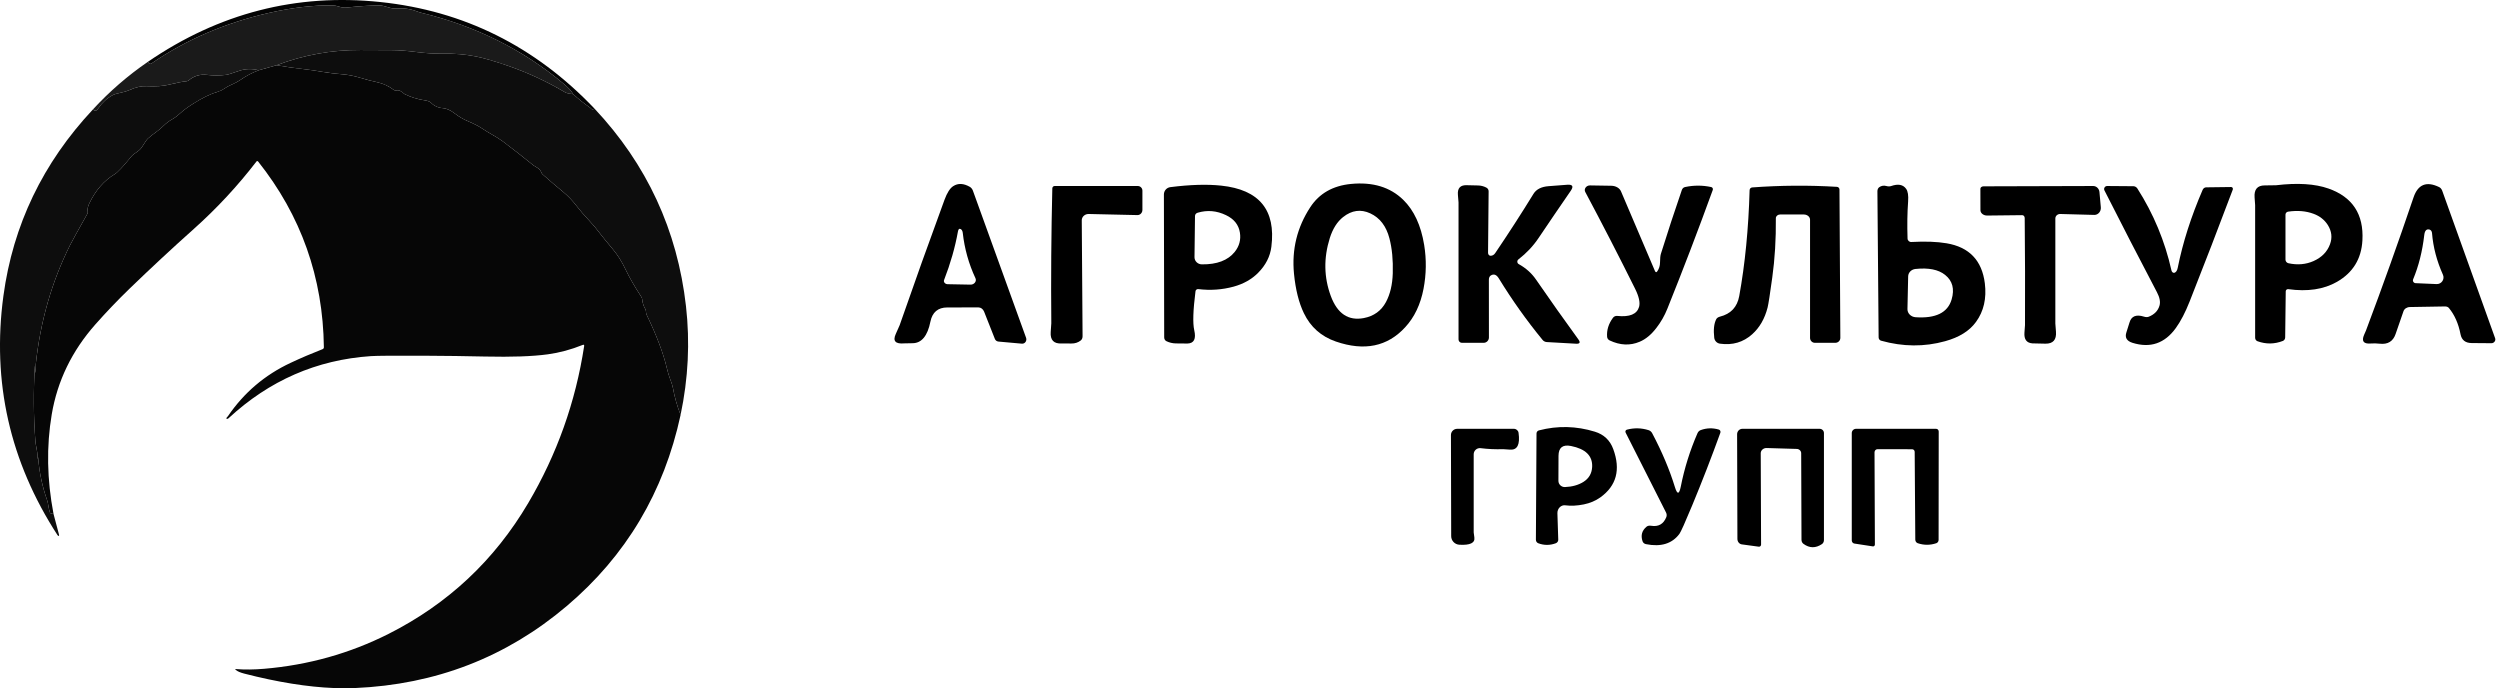 <?xml version="1.0" encoding="UTF-8"?> <svg xmlns="http://www.w3.org/2000/svg" width="109" height="30" viewBox="0 0 109 30" fill="none"><path d="M25.919 4.734C25.863 4.776 25.818 4.78 25.784 4.746C25.752 4.715 25.735 4.699 25.733 4.697C25.471 4.517 25.223 4.319 24.989 4.104C24.927 3.981 24.789 3.83 24.576 3.652C22.804 2.165 20.737 1.135 18.376 0.559C18.313 0.544 18.252 0.525 18.192 0.501C18.001 0.425 17.795 0.379 17.573 0.365C17.567 0.364 17.472 0.367 17.288 0.373C17.176 0.377 17.068 0.363 16.965 0.329C16.777 0.267 16.64 0.237 16.553 0.238C16.121 0.239 15.643 0.269 15.119 0.329C15.018 0.34 14.916 0.329 14.811 0.297C14.684 0.257 14.586 0.236 14.516 0.235C13.658 0.223 12.719 0.334 11.699 0.569C9.794 1.008 8.096 1.741 6.606 2.766C6.546 2.808 6.494 2.784 6.449 2.694C9.549 0.572 12.929 -0.297 16.589 0.089C20.224 0.471 23.334 2.02 25.919 4.734Z" fill="black" fill-opacity="0.988"></path><path d="M24.989 4.104C24.824 4.092 24.704 4.064 24.629 4.019C23.835 3.548 23.002 3.163 22.132 2.863C21.55 2.663 21.087 2.529 20.742 2.46C20.286 2.37 19.801 2.329 19.289 2.339C18.96 2.345 18.593 2.323 18.186 2.272C17.748 2.216 17.382 2.187 17.088 2.187C16.632 2.184 16.175 2.182 15.719 2.181C14.458 2.175 13.238 2.396 12.059 2.844L11.279 3.064C10.977 2.987 10.687 2.997 10.41 3.095C10.115 3.199 9.931 3.255 9.858 3.264C9.584 3.299 9.308 3.299 9.029 3.265C8.726 3.229 8.461 3.307 8.234 3.499C8.204 3.525 8.168 3.54 8.129 3.544C7.945 3.561 7.695 3.609 7.379 3.689C7.116 3.755 6.788 3.779 6.396 3.759C6.163 3.746 5.91 3.803 5.639 3.929C5.544 3.973 5.42 4.01 5.268 4.041C5.107 4.072 4.985 4.11 4.902 4.155C4.65 4.293 4.442 4.486 4.281 4.733C4.208 4.843 4.132 4.855 4.054 4.769C4.774 3.987 5.572 3.296 6.449 2.694C6.494 2.784 6.546 2.808 6.606 2.766C8.096 1.741 9.794 1.008 11.699 0.569C12.719 0.334 13.658 0.223 14.516 0.235C14.586 0.236 14.684 0.257 14.811 0.297C14.916 0.329 15.018 0.34 15.119 0.329C15.643 0.269 16.121 0.239 16.553 0.238C16.64 0.237 16.777 0.267 16.965 0.329C17.068 0.363 17.176 0.377 17.288 0.373C17.472 0.367 17.567 0.364 17.573 0.365C17.795 0.379 18.001 0.425 18.192 0.501C18.252 0.525 18.313 0.544 18.376 0.559C20.737 1.135 22.804 2.165 24.576 3.652C24.789 3.83 24.927 3.981 24.989 4.104Z" fill="black" fill-opacity="0.898"></path><path d="M24.989 4.104C25.223 4.319 25.471 4.517 25.733 4.697C25.735 4.699 25.752 4.715 25.784 4.746C25.818 4.78 25.863 4.776 25.919 4.734C28.203 7.165 29.533 10.037 29.909 13.349C30.087 14.919 30.009 16.499 29.674 18.089C29.523 17.705 29.411 17.311 29.338 16.906C29.322 16.818 29.277 16.678 29.203 16.487C29.16 16.375 29.118 16.231 29.076 16.056C28.919 15.398 28.628 14.625 28.2 13.738C28.176 13.688 28.164 13.638 28.164 13.588C28.163 13.546 28.154 13.507 28.137 13.477C28.06 13.348 28.014 13.209 28 13.057C27.996 13.015 27.984 12.978 27.964 12.947C27.668 12.492 27.439 12.094 27.276 11.752C27.118 11.416 26.932 11.12 26.718 10.864C26.439 10.531 26.263 10.315 26.189 10.216C26.021 9.99 25.84 9.775 25.647 9.571C25.464 9.378 25.291 9.176 25.127 8.965C24.952 8.739 24.771 8.549 24.584 8.394C24.271 8.137 23.964 7.874 23.661 7.606C23.636 7.583 23.615 7.551 23.598 7.51C23.567 7.431 23.516 7.37 23.445 7.326C23.33 7.257 23.27 7.219 23.262 7.212C22.825 6.857 22.381 6.51 21.931 6.171C21.808 6.079 21.655 5.981 21.471 5.877C21.311 5.787 21.155 5.692 21.003 5.591C20.856 5.493 20.66 5.393 20.415 5.29C20.206 5.203 20.011 5.089 19.829 4.949C19.642 4.805 19.47 4.727 19.312 4.716C19.104 4.702 18.926 4.619 18.779 4.469C18.738 4.427 18.635 4.391 18.502 4.372C18.199 4.327 17.912 4.237 17.642 4.102C17.636 4.099 17.585 4.061 17.489 3.988C17.427 3.941 17.356 3.925 17.276 3.942C17.237 3.951 17.2 3.943 17.172 3.922C16.956 3.756 16.715 3.644 16.448 3.586C16.189 3.53 15.934 3.463 15.681 3.385C15.43 3.308 15.174 3.259 14.913 3.238C14.636 3.216 14.36 3.183 14.086 3.137C13.762 3.082 13.489 3.042 13.266 3.017C12.861 2.972 12.459 2.915 12.059 2.844C13.238 2.396 14.457 2.175 15.719 2.181C16.175 2.182 16.631 2.184 17.088 2.187C17.382 2.187 17.748 2.216 18.186 2.272C18.593 2.323 18.96 2.345 19.289 2.339C19.801 2.329 20.285 2.37 20.742 2.46C21.087 2.529 21.55 2.663 22.132 2.863C23.002 3.163 23.835 3.548 24.629 4.019C24.704 4.064 24.824 4.092 24.989 4.104Z" fill="black" fill-opacity="0.949"></path><path d="M12.059 2.844C12.459 2.915 12.862 2.972 13.266 3.017C13.489 3.042 13.762 3.082 14.086 3.137C14.36 3.183 14.636 3.216 14.913 3.238C15.174 3.259 15.43 3.308 15.681 3.385C15.934 3.463 16.189 3.53 16.448 3.586C16.715 3.644 16.956 3.756 17.172 3.922C17.2 3.943 17.237 3.951 17.276 3.942C17.356 3.925 17.428 3.941 17.489 3.988C17.585 4.061 17.636 4.099 17.642 4.102C17.912 4.237 18.199 4.327 18.502 4.372C18.635 4.391 18.738 4.427 18.779 4.469C18.926 4.619 19.104 4.702 19.312 4.716C19.47 4.727 19.642 4.805 19.829 4.949C20.011 5.089 20.206 5.203 20.415 5.29C20.66 5.393 20.856 5.493 21.003 5.591C21.155 5.692 21.311 5.787 21.471 5.877C21.655 5.981 21.808 6.079 21.932 6.171C22.381 6.51 22.825 6.857 23.262 7.212C23.27 7.219 23.33 7.257 23.445 7.326C23.516 7.37 23.567 7.431 23.598 7.51C23.615 7.551 23.636 7.583 23.661 7.606C23.964 7.874 24.272 8.137 24.584 8.394C24.771 8.549 24.952 8.739 25.127 8.965C25.291 9.176 25.464 9.378 25.647 9.571C25.84 9.775 26.021 9.99 26.189 10.216C26.263 10.315 26.439 10.531 26.718 10.864C26.932 11.12 27.118 11.416 27.276 11.752C27.439 12.094 27.668 12.493 27.964 12.947C27.984 12.978 27.996 13.015 28 13.057C28.014 13.209 28.06 13.349 28.137 13.477C28.154 13.507 28.163 13.546 28.164 13.588C28.164 13.638 28.176 13.688 28.2 13.738C28.628 14.625 28.92 15.398 29.076 16.056C29.118 16.231 29.16 16.375 29.204 16.487C29.277 16.678 29.322 16.818 29.338 16.906C29.411 17.311 29.523 17.705 29.674 18.089C28.948 21.455 27.294 24.233 24.712 26.422C22.077 28.655 18.997 29.848 15.472 29.999C15.172 29.999 14.872 29.999 14.572 29.999C13.407 29.953 12.1 29.743 10.649 29.369C10.478 29.325 10.355 29.272 10.28 29.209C10.245 29.181 10.25 29.168 10.295 29.172C10.665 29.201 11.073 29.197 11.519 29.159C13.444 28.996 15.25 28.489 16.936 27.64C19.527 26.333 21.56 24.43 23.033 21.929C24.284 19.807 25.096 17.527 25.469 15.089C25.477 15.035 25.456 15.018 25.404 15.039C24.902 15.242 24.394 15.379 23.879 15.449C23.221 15.539 22.311 15.571 21.149 15.545C20.289 15.526 19.429 15.514 18.569 15.51C17.233 15.504 16.434 15.509 16.17 15.527C13.81 15.686 11.742 16.589 9.965 18.235C9.938 18.261 9.904 18.269 9.882 18.257C9.859 18.244 9.864 18.222 9.897 18.191C9.916 18.174 9.93 18.159 9.939 18.145C10.636 17.121 11.546 16.347 12.669 15.821C13.127 15.606 13.593 15.407 14.066 15.223C14.099 15.21 14.122 15.178 14.121 15.141C14.084 12.097 13.128 9.397 11.252 7.039C11.234 7.017 11.2 7.017 11.183 7.039C10.363 8.106 9.452 9.087 8.45 9.982C7.5 10.83 6.568 11.697 5.652 12.582C5.133 13.085 4.634 13.606 4.156 14.147C3.136 15.301 2.503 16.607 2.256 18.066C2.021 19.463 2.047 20.911 2.334 22.409L2.256 22.397C2.217 22.391 2.186 22.371 2.177 22.344C2.148 22.255 2.126 22.163 2.112 22.069C2.097 21.961 2.077 21.87 2.051 21.797C1.845 21.211 1.717 20.609 1.667 19.989C1.661 19.909 1.649 19.919 1.632 20.02C1.629 20.041 1.628 20.04 1.63 20.019C1.64 19.886 1.632 19.755 1.607 19.627C1.569 19.423 1.548 19.296 1.544 19.245C1.462 18.15 1.454 17.055 1.521 15.958C1.522 15.943 1.522 15.943 1.523 15.958C1.543 16.364 1.555 16.351 1.559 15.917C1.559 15.905 1.56 15.893 1.56 15.882C1.76 14.009 2.26 12.275 3.059 10.679C3.137 10.524 3.387 10.071 3.809 9.321C3.826 9.292 3.831 9.253 3.824 9.211C3.808 9.115 3.83 9.001 3.892 8.872C4.164 8.3 4.536 7.872 5.009 7.589C5.132 7.515 5.369 7.261 5.722 6.827C5.771 6.767 5.855 6.698 5.975 6.621C6.074 6.557 6.153 6.475 6.213 6.376C6.322 6.194 6.404 6.08 6.456 6.033C6.568 5.936 6.684 5.845 6.804 5.76C6.902 5.692 7.014 5.597 7.139 5.476C7.25 5.369 7.372 5.277 7.505 5.201C7.628 5.131 7.748 5.041 7.865 4.932C8 4.808 8.185 4.671 8.422 4.522C8.827 4.264 9.188 4.089 9.504 3.997C9.601 3.969 9.695 3.924 9.785 3.862C9.873 3.8 9.966 3.748 10.065 3.706C10.237 3.632 10.375 3.559 10.479 3.486C10.726 3.312 10.993 3.171 11.279 3.064L12.059 2.844Z" fill="black" fill-opacity="0.973"></path><path d="M11.279 3.064C10.993 3.171 10.726 3.312 10.479 3.486C10.375 3.559 10.237 3.632 10.065 3.706C9.966 3.748 9.873 3.8 9.785 3.862C9.695 3.924 9.601 3.97 9.504 3.998C9.188 4.09 8.827 4.264 8.422 4.522C8.185 4.672 8 4.808 7.865 4.932C7.748 5.041 7.628 5.131 7.505 5.201C7.372 5.277 7.25 5.369 7.139 5.476C7.014 5.598 6.902 5.692 6.804 5.76C6.684 5.845 6.568 5.936 6.456 6.033C6.404 6.08 6.322 6.194 6.213 6.376C6.153 6.475 6.074 6.557 5.975 6.621C5.855 6.698 5.771 6.767 5.722 6.827C5.369 7.262 5.132 7.516 5.009 7.589C4.536 7.872 4.164 8.3 3.892 8.872C3.83 9.002 3.808 9.115 3.824 9.212C3.831 9.254 3.826 9.292 3.809 9.321C3.387 10.071 3.137 10.524 3.059 10.679C2.26 12.275 1.76 14.009 1.56 15.882C1.56 15.893 1.559 15.905 1.559 15.917C1.555 16.351 1.543 16.364 1.523 15.958C1.522 15.944 1.522 15.944 1.521 15.958C1.454 17.055 1.462 18.15 1.544 19.245C1.548 19.296 1.569 19.424 1.607 19.628C1.632 19.756 1.64 19.886 1.63 20.019C1.628 20.04 1.629 20.041 1.632 20.02C1.649 19.919 1.661 19.909 1.667 19.989C1.717 20.609 1.845 21.212 2.051 21.797C2.077 21.87 2.097 21.961 2.112 22.07C2.126 22.163 2.148 22.255 2.177 22.344C2.186 22.371 2.217 22.391 2.256 22.397L2.334 22.409C2.413 22.71 2.492 23.01 2.573 23.31C2.582 23.345 2.578 23.363 2.56 23.367C2.544 23.369 2.524 23.356 2.508 23.333C0.428 20.125 -0.358 16.647 0.149 12.899C0.567 9.814 1.868 7.104 4.054 4.769C4.132 4.856 4.208 4.844 4.281 4.733C4.442 4.486 4.65 4.293 4.902 4.155C4.985 4.11 5.107 4.072 5.268 4.041C5.42 4.01 5.544 3.973 5.639 3.929C5.91 3.803 6.163 3.746 6.396 3.759C6.788 3.779 7.116 3.756 7.379 3.689C7.695 3.609 7.945 3.561 8.129 3.544C8.168 3.54 8.204 3.525 8.234 3.5C8.461 3.308 8.726 3.23 9.029 3.266C9.308 3.299 9.584 3.299 9.858 3.264C9.931 3.256 10.115 3.199 10.41 3.095C10.687 2.998 10.977 2.987 11.279 3.064Z" fill="black" fill-opacity="0.949"></path><path d="M41.559 8.117C41.769 7.98 42.012 7.99 42.287 8.148C42.344 8.183 42.39 8.238 42.417 8.309L44.737 14.728C44.785 14.858 44.686 14.997 44.554 14.984L43.537 14.893C43.464 14.887 43.403 14.843 43.378 14.781L42.906 13.586C42.862 13.476 42.765 13.403 42.661 13.403L41.301 13.405C40.895 13.406 40.65 13.612 40.566 14.023C40.442 14.644 40.184 14.958 39.795 14.964C39.559 14.969 39.437 14.971 39.426 14.971C39.041 15.005 38.917 14.869 39.054 14.565C39.163 14.321 39.219 14.193 39.224 14.181C39.86 12.352 40.512 10.529 41.18 8.712C41.293 8.405 41.419 8.207 41.559 8.117ZM41.768 10.084C41.643 10.782 41.441 11.49 41.162 12.208C41.127 12.294 41.206 12.388 41.314 12.391L42.313 12.41C42.474 12.415 42.593 12.265 42.531 12.133C42.237 11.503 42.052 10.842 41.976 10.15C41.967 10.075 41.936 10.016 41.89 9.989C41.826 9.955 41.786 9.987 41.768 10.084Z" fill="black"></path><path d="M52.124 12.697C52.018 13.528 52 14.094 52.069 14.395C52.157 14.776 52.059 14.97 51.773 14.978C51.741 14.979 51.571 14.978 51.264 14.973C51.121 14.97 50.986 14.938 50.856 14.876C50.797 14.848 50.759 14.784 50.759 14.711L50.746 8.479C50.746 8.316 50.867 8.179 51.028 8.159C51.891 8.05 52.629 8.028 53.242 8.093C54.904 8.268 55.633 9.156 55.432 10.757C55.379 11.182 55.186 11.562 54.852 11.897C54.573 12.178 54.218 12.378 53.787 12.497C53.288 12.633 52.775 12.669 52.248 12.605C52.186 12.598 52.131 12.638 52.124 12.697ZM52.102 9.418L52.08 11.213C52.078 11.383 52.221 11.524 52.4 11.526C53.058 11.534 53.536 11.353 53.833 10.984C54.033 10.734 54.109 10.454 54.06 10.144C54.007 9.803 53.805 9.548 53.454 9.381C53.048 9.185 52.636 9.15 52.217 9.275C52.148 9.295 52.102 9.352 52.102 9.418Z" fill="black"></path><path d="M57.128 9.034C57.519 8.436 58.11 8.098 58.901 8.02C59.852 7.927 60.612 8.158 61.181 8.712C61.65 9.17 61.955 9.826 62.094 10.682C62.197 11.318 62.188 11.955 62.066 12.591C61.935 13.274 61.669 13.832 61.267 14.267C60.494 15.111 59.486 15.319 58.244 14.891C57.604 14.671 57.139 14.258 56.848 13.652C56.629 13.198 56.486 12.625 56.418 11.934C56.316 10.879 56.553 9.912 57.128 9.034ZM57.979 10.38C57.707 11.251 57.722 12.094 58.023 12.907C58.309 13.676 58.788 13.996 59.461 13.868C59.901 13.783 60.223 13.551 60.427 13.171C60.611 12.829 60.71 12.41 60.725 11.914C60.742 11.337 60.694 10.829 60.579 10.393C60.441 9.861 60.163 9.497 59.745 9.303C59.334 9.112 58.939 9.165 58.561 9.462C58.301 9.668 58.107 9.974 57.979 10.38Z" fill="black"></path><path d="M64.981 11.151C65.066 11.154 65.136 11.116 65.19 11.037C65.765 10.188 66.322 9.327 66.86 8.452C66.983 8.252 67.204 8.14 67.521 8.117L68.333 8.055C68.567 8.038 68.617 8.125 68.485 8.318C68.013 9.001 67.546 9.688 67.082 10.377C66.846 10.729 66.552 11.04 66.203 11.31C66.132 11.365 66.141 11.476 66.22 11.517C66.527 11.687 66.777 11.909 66.968 12.186C67.572 13.063 68.189 13.934 68.818 14.799C68.915 14.933 68.881 14.995 68.716 14.986L67.438 14.914C67.367 14.909 67.301 14.876 67.257 14.821C66.56 13.973 65.925 13.079 65.351 12.142C65.248 11.972 65.131 11.929 64.999 12.011C64.945 12.044 64.915 12.113 64.915 12.192L64.917 14.715C64.917 14.843 64.813 14.947 64.688 14.947H63.737C63.658 14.947 63.592 14.88 63.592 14.801C63.592 12.787 63.592 10.796 63.592 8.827C63.592 8.812 63.583 8.703 63.565 8.498C63.539 8.201 63.672 8.06 63.964 8.075C64.03 8.078 64.187 8.082 64.434 8.086C64.565 8.088 64.688 8.118 64.804 8.179C64.866 8.21 64.906 8.274 64.904 8.342L64.879 11.019C64.877 11.09 64.924 11.149 64.981 11.151Z" fill="black"></path><path d="M72.26 11.826C72.337 11.713 72.376 11.586 72.377 11.445C72.379 11.268 72.391 11.142 72.415 11.066C72.706 10.135 73.01 9.208 73.328 8.285C73.35 8.219 73.402 8.168 73.469 8.155C73.848 8.074 74.227 8.074 74.606 8.155C74.664 8.166 74.697 8.227 74.677 8.282C74.046 10.02 73.386 11.746 72.697 13.46C72.575 13.765 72.415 14.044 72.218 14.298C71.996 14.588 71.754 14.789 71.49 14.9C71.073 15.077 70.636 15.058 70.181 14.843C70.117 14.812 70.075 14.753 70.07 14.687C70.047 14.395 70.132 14.118 70.326 13.855C70.368 13.798 70.439 13.767 70.509 13.774C71.053 13.831 71.371 13.699 71.464 13.379C71.517 13.192 71.458 12.927 71.288 12.585C70.585 11.171 69.862 9.766 69.118 8.371C69.047 8.241 69.16 8.082 69.323 8.084L70.251 8.099C70.447 8.102 70.615 8.199 70.677 8.346L72.154 11.811C72.185 11.881 72.22 11.887 72.26 11.826Z" fill="black"></path><path d="M99.658 12.701L99.634 14.713C99.632 14.781 99.592 14.843 99.532 14.865C99.166 15.007 98.798 15.012 98.427 14.878C98.366 14.856 98.324 14.794 98.324 14.726C98.322 12.798 98.322 10.871 98.324 8.944C98.324 8.926 98.316 8.813 98.3 8.604C98.275 8.259 98.421 8.085 98.739 8.084C99.047 8.082 99.213 8.08 99.235 8.077C100.171 7.965 100.933 8.013 101.521 8.22C102.571 8.589 103.064 9.343 103.001 10.481C102.957 11.286 102.588 11.888 101.894 12.287C101.316 12.618 100.608 12.724 99.768 12.607C99.711 12.598 99.658 12.644 99.658 12.701ZM101.588 10.65C101.695 10.361 101.663 10.08 101.491 9.808C101.348 9.585 101.143 9.423 100.875 9.323C100.545 9.199 100.173 9.168 99.76 9.228C99.695 9.239 99.647 9.294 99.647 9.358V11.319C99.647 11.394 99.7 11.46 99.775 11.477C100.169 11.563 100.534 11.531 100.869 11.383C101.226 11.224 101.466 10.98 101.588 10.65Z" fill="black"></path><path d="M106.596 13.361L105.07 13.387C104.942 13.389 104.829 13.462 104.792 13.57C104.67 13.917 104.555 14.248 104.448 14.563C104.338 14.883 104.11 15.024 103.764 14.986C103.625 14.97 103.488 14.967 103.354 14.977C103.048 14.999 102.956 14.872 103.076 14.596C103.126 14.481 103.153 14.42 103.156 14.413C103.879 12.491 104.57 10.557 105.229 8.611C105.421 8.04 105.793 7.889 106.344 8.156C106.406 8.185 106.452 8.242 106.479 8.311L108.788 14.748C108.825 14.854 108.739 14.966 108.622 14.964L107.762 14.957C107.49 14.954 107.329 14.827 107.279 14.574C107.19 14.112 107.021 13.731 106.774 13.431C106.739 13.385 106.673 13.359 106.596 13.361ZM105.698 10.247C105.616 10.957 105.454 11.6 105.213 12.177C105.18 12.254 105.235 12.342 105.319 12.346L106.234 12.386C106.45 12.395 106.6 12.174 106.512 11.978C106.244 11.381 106.086 10.776 106.036 10.163C106.031 10.088 105.987 10.027 105.928 10.009C105.797 9.974 105.72 10.053 105.698 10.247Z" fill="black"></path><path d="M45.881 8.21C45.883 8.154 45.928 8.11 45.983 8.11H49.608C49.718 8.11 49.809 8.201 49.809 8.311V9.153C49.809 9.279 49.709 9.381 49.59 9.378L47.469 9.33C47.301 9.325 47.162 9.453 47.165 9.61L47.2 14.655C47.202 14.733 47.173 14.801 47.125 14.841C47.006 14.935 46.868 14.98 46.71 14.977C46.502 14.973 46.362 14.972 46.291 14.975C45.946 14.994 45.786 14.828 45.811 14.477C45.828 14.234 45.837 14.106 45.837 14.093C45.819 12.13 45.834 10.169 45.881 8.21Z" fill="black"></path><path d="M78.649 9.352H77.606C77.507 9.354 77.425 9.427 77.427 9.515C77.436 10.424 77.384 11.287 77.27 12.106C77.172 12.825 77.104 13.258 77.068 13.405C76.944 13.893 76.72 14.283 76.395 14.574C76.005 14.924 75.537 15.061 74.99 14.984C74.86 14.966 74.757 14.861 74.741 14.728C74.701 14.384 74.729 14.116 74.825 13.923C74.851 13.868 74.911 13.826 74.988 13.806C75.463 13.687 75.744 13.387 75.831 12.907C76.085 11.506 76.236 9.967 76.283 8.291C76.285 8.227 76.333 8.177 76.395 8.172C77.626 8.081 78.857 8.072 80.089 8.146C80.153 8.15 80.201 8.201 80.201 8.263L80.239 14.728C80.241 14.85 80.142 14.947 80.018 14.947H79.132C79.013 14.947 78.918 14.852 78.918 14.733V9.579C78.918 9.453 78.796 9.352 78.649 9.352Z" fill="black"></path><path d="M82.453 8.112C82.757 8.005 82.975 8.046 83.108 8.234C83.184 8.341 83.213 8.523 83.194 8.781C83.158 9.275 83.15 9.815 83.169 10.402C83.172 10.488 83.247 10.556 83.333 10.551C83.938 10.518 84.451 10.536 84.87 10.607C85.858 10.773 86.414 11.355 86.539 12.353C86.62 13.01 86.492 13.57 86.155 14.034C85.872 14.426 85.423 14.707 84.81 14.876C83.899 15.129 82.966 15.121 82.014 14.854C81.952 14.836 81.91 14.779 81.908 14.713L81.855 8.344C81.853 8.267 81.884 8.198 81.934 8.163C82.027 8.097 82.131 8.079 82.245 8.11C82.32 8.132 82.393 8.132 82.453 8.112ZM83.196 12.047L83.165 13.476C83.161 13.661 83.317 13.817 83.518 13.831C84.395 13.891 84.92 13.634 85.09 13.059C85.225 12.602 85.131 12.244 84.806 11.985C84.515 11.752 84.083 11.666 83.511 11.727C83.335 11.747 83.2 11.883 83.196 12.047Z" fill="black"></path><path d="M88.166 9.381L86.641 9.398C86.48 9.4 86.347 9.295 86.347 9.164L86.345 8.229C86.345 8.17 86.407 8.124 86.482 8.124L91.263 8.11C91.404 8.11 91.523 8.225 91.536 8.373L91.596 9.037C91.613 9.217 91.479 9.374 91.311 9.37L89.832 9.33C89.712 9.325 89.613 9.414 89.613 9.524C89.613 11.075 89.613 12.602 89.613 14.106C89.613 14.127 89.622 14.245 89.64 14.461C89.668 14.816 89.513 14.99 89.177 14.984C88.835 14.978 88.647 14.974 88.612 14.971C88.359 14.952 88.244 14.795 88.266 14.501C88.282 14.294 88.29 14.185 88.29 14.175C88.297 12.618 88.293 11.061 88.277 9.504C88.277 9.436 88.226 9.378 88.166 9.381Z" fill="black"></path><path d="M94.809 11.892C94.878 11.867 94.924 11.797 94.948 11.681C95.168 10.579 95.53 9.447 96.033 8.282C96.061 8.214 96.123 8.168 96.185 8.168L97.279 8.154C97.334 8.154 97.369 8.212 97.349 8.267C96.736 9.897 96.11 11.522 95.47 13.14C95.282 13.617 95.081 14.004 94.868 14.3C94.383 14.974 93.752 15.189 92.976 14.947C92.723 14.867 92.635 14.714 92.712 14.488C92.764 14.328 92.809 14.186 92.846 14.062C92.927 13.783 93.138 13.698 93.479 13.806C93.554 13.831 93.629 13.831 93.686 13.809C93.933 13.71 94.089 13.549 94.154 13.326C94.201 13.165 94.164 12.971 94.043 12.741C93.267 11.264 92.504 9.784 91.754 8.302C91.71 8.214 91.774 8.11 91.871 8.11L93.018 8.119C93.086 8.121 93.148 8.157 93.188 8.216C93.894 9.322 94.39 10.514 94.676 11.793C94.692 11.866 94.756 11.912 94.809 11.892Z" fill="black"></path><path d="M67.903 22.378L67.94 23.531C67.942 23.598 67.898 23.662 67.832 23.686C67.576 23.781 67.322 23.781 67.069 23.686C67.007 23.664 66.965 23.602 66.965 23.531L66.992 18.9C66.992 18.836 67.036 18.779 67.1 18.764C67.914 18.553 68.726 18.573 69.534 18.821C69.93 18.942 70.198 19.196 70.339 19.584C70.666 20.479 70.478 21.18 69.775 21.686C69.567 21.834 69.327 21.936 69.054 21.992C68.758 22.051 68.491 22.064 68.253 22.032C68.064 22.003 67.896 22.171 67.903 22.378ZM69.418 20.358C69.441 19.876 69.133 19.572 68.494 19.445C68.133 19.373 67.953 19.516 67.951 19.875L67.947 20.962C67.945 21.117 68.077 21.242 68.233 21.236C68.549 21.223 68.816 21.148 69.034 21.013C69.275 20.863 69.403 20.645 69.418 20.358Z" fill="black"></path><path d="M64.555 19.54C64.394 19.52 64.253 19.646 64.253 19.809C64.253 20.975 64.253 22.109 64.253 23.212C64.253 23.228 64.263 23.302 64.282 23.432C64.317 23.672 64.098 23.778 63.625 23.75C63.426 23.737 63.272 23.573 63.272 23.377L63.261 18.967C63.261 18.817 63.384 18.696 63.534 18.696H66.006C66.108 18.696 66.196 18.77 66.209 18.872C66.28 19.384 66.156 19.628 65.837 19.604C65.648 19.591 65.548 19.584 65.537 19.584C65.197 19.595 64.87 19.58 64.555 19.54Z" fill="black"></path><path d="M72.639 22.345L70.877 18.861C70.851 18.81 70.877 18.748 70.933 18.733C71.252 18.649 71.567 18.657 71.879 18.755C71.947 18.777 72.004 18.826 72.037 18.892C72.465 19.702 72.795 20.483 73.025 21.234C73.127 21.568 73.212 21.563 73.281 21.221C73.44 20.416 73.683 19.64 74.009 18.892C74.038 18.823 74.091 18.773 74.154 18.751C74.412 18.658 74.674 18.651 74.94 18.729C74.997 18.746 75.028 18.808 75.008 18.868C74.623 19.933 74.213 20.989 73.78 22.034C73.472 22.777 73.286 23.191 73.222 23.278C72.901 23.707 72.414 23.856 71.76 23.724C71.689 23.708 71.634 23.66 71.614 23.596C71.53 23.343 71.588 23.133 71.788 22.965C71.835 22.925 71.907 22.91 71.985 22.923C72.305 22.977 72.527 22.853 72.65 22.55C72.677 22.486 72.673 22.411 72.639 22.345Z" fill="black"></path><path d="M75.751 23.499L75.738 18.934C75.738 18.801 75.841 18.696 75.967 18.696H79.337C79.44 18.696 79.524 18.779 79.524 18.883V23.549C79.524 23.62 79.491 23.686 79.434 23.724C79.16 23.907 78.893 23.904 78.631 23.712C78.578 23.673 78.545 23.609 78.545 23.536L78.532 19.761C78.532 19.659 78.446 19.575 78.338 19.573L77.026 19.534C76.885 19.529 76.768 19.633 76.768 19.761L76.783 23.743C76.783 23.799 76.737 23.843 76.684 23.836L75.941 23.735C75.833 23.719 75.753 23.62 75.751 23.499Z" fill="black"></path><path d="M83.368 19.587L81.864 19.584C81.789 19.582 81.729 19.644 81.729 19.721L81.745 23.741C81.745 23.79 81.705 23.829 81.659 23.823L80.85 23.699C80.786 23.69 80.737 23.631 80.737 23.56V18.883C80.737 18.779 80.821 18.696 80.924 18.696H84.413C84.477 18.696 84.528 18.748 84.528 18.815L84.523 23.536C84.523 23.604 84.484 23.662 84.424 23.684C84.154 23.775 83.883 23.775 83.613 23.684C83.551 23.662 83.509 23.602 83.507 23.532L83.48 19.701C83.48 19.637 83.43 19.587 83.368 19.587Z" fill="black"></path></svg> 